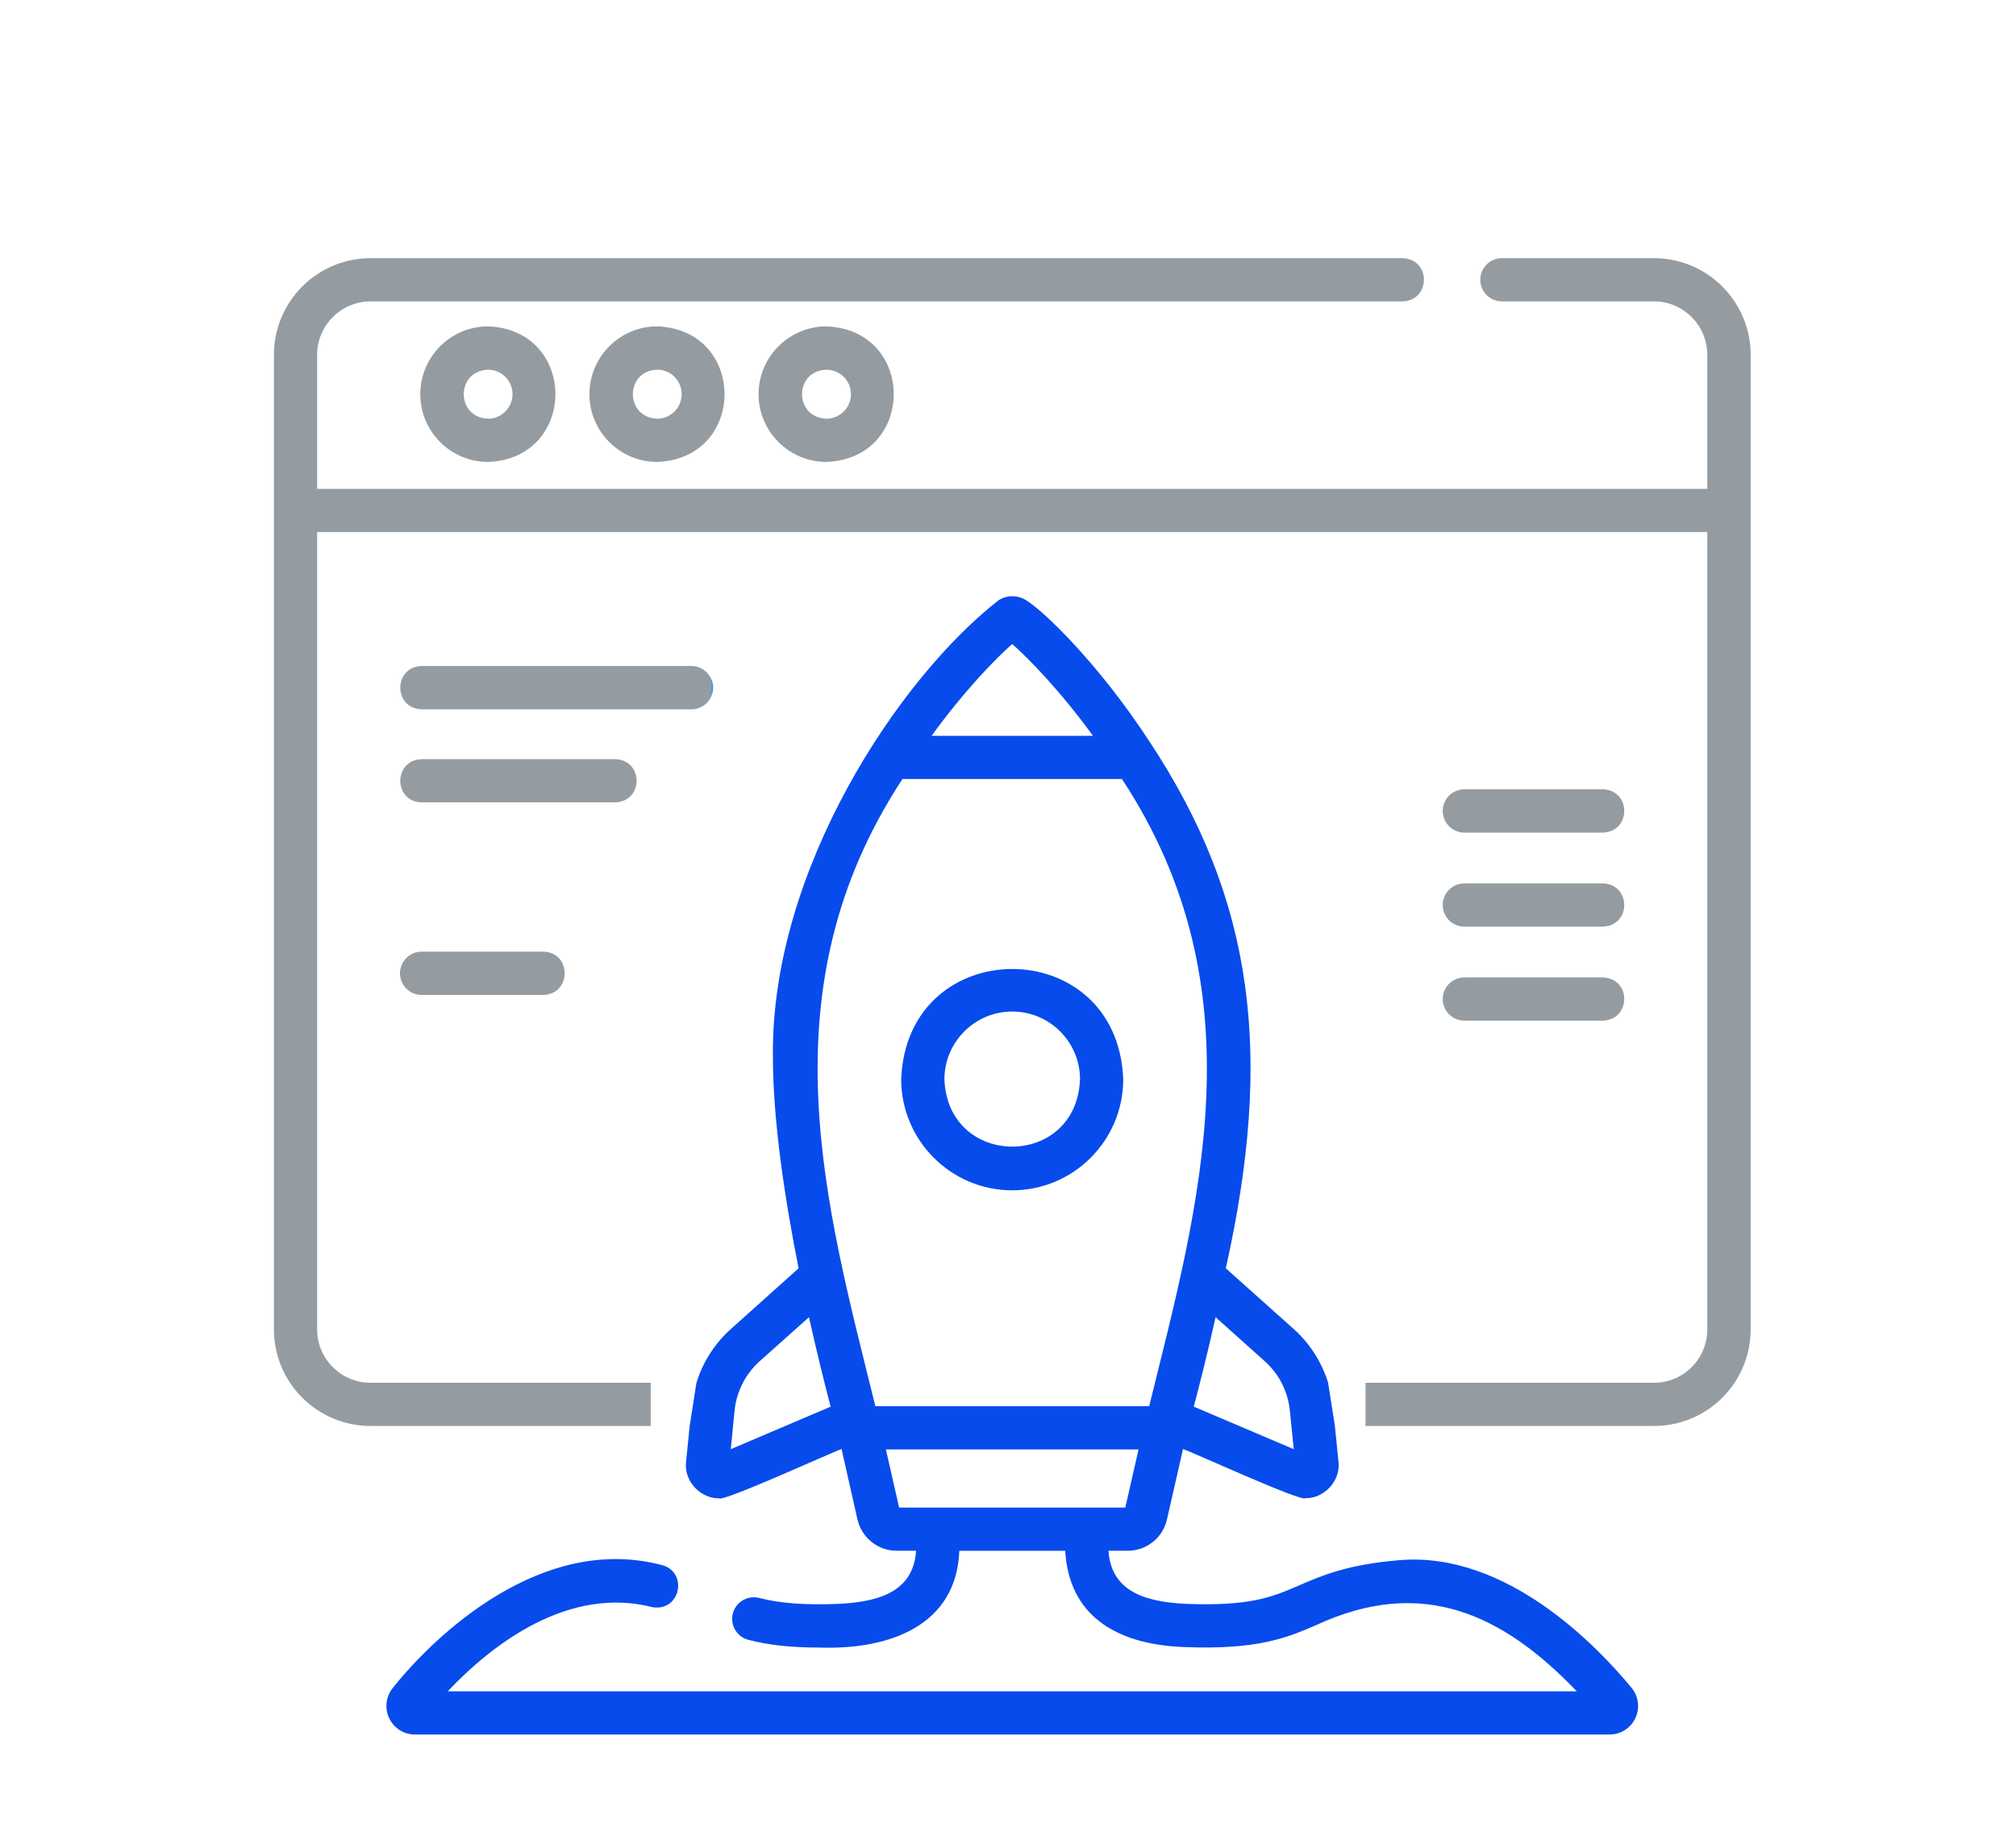 <svg xmlns="http://www.w3.org/2000/svg" xmlns:xlink="http://www.w3.org/1999/xlink" xmlns:xodm="http://www.corel.com/coreldraw/odm/2003" xml:space="preserve" width="132px" height="121px" style="shape-rendering:geometricPrecision; text-rendering:geometricPrecision; image-rendering:optimizeQuality; fill-rule:evenodd; clip-rule:evenodd" viewBox="0 0 14.559 13.384">
 <defs>
  <style type="text/css">
   <![CDATA[
    .fil3 {fill:none}
    .fil1 {fill:#074BED;fill-rule:nonzero}
    .fil2 {fill:#338EED;fill-rule:nonzero}
    .fil0 {fill:#949CA1;fill-rule:nonzero}
   ]]>
  </style>
 </defs>
 <g id="Layer_x0020_1">
  <g id="_1877967928016">
   <path class="fil0" d="M11.958 1.87l-1.102 0c-0.086,0 -0.156,0.07 -0.156,0.157 0,0.086 0.07,0.156 0.156,0.156l1.102 0c0.213,0 0.386,0.174 0.386,0.387l0 0.971 -10.068 0 0 -0.971c0,-0.213 0.174,-0.387 0.387,-0.387l7.474 0c0.202,-0.004 0.211,-0.305 0,-0.313l-7.474 0c-0.386,0 -0.7,0.314 -0.7,0.7l0 7.06c0,0.386 0.314,0.699 0.7,0.699l2.029 0 0 -0.313 -2.029 0c-0.213,0 -0.387,-0.173 -0.387,-0.386l0 -5.776 10.068 0 0 5.776c0,0.213 -0.173,0.386 -0.386,0.386l-2.089 0 0 0.313 2.089 0c0.386,0 0.7,-0.313 0.7,-0.699l0 -7.06c0,-0.386 -0.314,-0.7 -0.7,-0.7z"></path>
   <path class="fil0" d="M3.023 2.855c0,0.271 0.22,0.491 0.491,0.491 0.65,-0.025 0.65,-0.957 0,-0.982 -0.271,0 -0.491,0.221 -0.491,0.491zm0.668 0c0,0.098 -0.08,0.178 -0.177,0.178 -0.235,-0.009 -0.235,-0.347 0,-0.355 0.097,0 0.177,0.079 0.177,0.177z"></path>
   <path class="fil0" d="M4.248 2.855c0,0.271 0.22,0.491 0.491,0.491 0.65,-0.025 0.65,-0.957 0,-0.982 -0.271,0 -0.491,0.221 -0.491,0.491zm0.668 0c0,0.098 -0.079,0.178 -0.177,0.178 -0.235,-0.009 -0.235,-0.347 0,-0.355 0.098,0 0.177,0.079 0.177,0.177z"></path>
   <path class="fil0" d="M5.473 2.855c0,0.271 0.221,0.491 0.491,0.491 0.651,-0.025 0.65,-0.957 0,-0.982 -0.27,0 -0.491,0.221 -0.491,0.491zm0.669 0c0,0.098 -0.08,0.178 -0.178,0.178 -0.235,-0.009 -0.235,-0.347 0,-0.355 0.098,0 0.178,0.079 0.178,0.177z"></path>
   <path class="fil0" d="M3.033 5.138l1.954 0c0.065,0 0.12,-0.039 0.144,-0.095l0 -0.124c-0.024,-0.055 -0.079,-0.095 -0.144,-0.095l-1.954 0c-0.206,0.007 -0.207,0.307 0,0.314z"></path>
   <path class="fil0" d="M3.033 5.812l1.401 0c0.207,-0.006 0.208,-0.307 0,-0.313l-1.401 0c-0.206,0.006 -0.207,0.307 0,0.313z"></path>
   <path class="fil0" d="M3.033 7.207l0.881 0c0.206,-0.007 0.207,-0.307 0,-0.314l-0.881 0c-0.086,0 -0.157,0.071 -0.157,0.157 0,0.087 0.071,0.157 0.157,0.157z"></path>
   <path class="fil0" d="M10.585 6.031l1.002 0c0.207,-0.007 0.208,-0.307 0,-0.314l-1.002 0c-0.087,0 -0.157,0.071 -0.157,0.157 0,0.086 0.07,0.157 0.157,0.157z"></path>
   <path class="fil0" d="M10.585 6.712l1.002 0c0.207,-0.006 0.208,-0.307 0,-0.313l-1.002 0c-0.087,0 -0.157,0.07 -0.157,0.156 0,0.087 0.07,0.157 0.157,0.157z"></path>
   <path class="fil0" d="M10.585 7.393l1.002 0c0.207,-0.006 0.208,-0.307 0,-0.313l-1.002 0c-0.087,0 -0.157,0.07 -0.157,0.156 0,0.087 0.07,0.157 0.157,0.157z"></path>
  </g>
  <g id="_1877967930176">
   <path class="fil1" d="M4.974 10.329l-0.026 0.259c-0.018,0.137 0.102,0.267 0.239,0.265 0.022,0.031 0.843,-0.345 0.887,-0.357l0.115 0.509c0.031,0.134 0.148,0.228 0.286,0.228l0.139 0c-0.02,0.275 -0.23,0.367 -0.551,0.384 -0.249,0.011 -0.434,-0.003 -0.584,-0.042 -0.084,-0.022 -0.17,0.028 -0.192,0.111 -0.022,0.084 0.028,0.17 0.112,0.192 0.144,0.038 0.309,0.056 0.512,0.056 0.521,0.018 0.996,-0.166 1.016,-0.701l0.767 0c0.026,0.461 0.358,0.676 0.851,0.697 0.546,0.023 0.759,-0.069 0.965,-0.158 0.773,-0.359 1.357,-0.076 1.889,0.479l-8.177 0c0.33,-0.35 0.881,-0.765 1.485,-0.609 0.206,0.031 0.258,-0.265 0.056,-0.308 -0.861,-0.22 -1.627,0.502 -1.938,0.891 -0.051,0.063 -0.062,0.147 -0.027,0.221 0.035,0.073 0.106,0.118 0.187,0.118l8.65 0c0.081,0 0.153,-0.045 0.188,-0.118 0.034,-0.074 0.024,-0.158 -0.028,-0.221 -0.247,-0.299 -0.904,-0.989 -1.68,-0.924 -0.377,0.031 -0.564,0.112 -0.73,0.184 -0.189,0.082 -0.352,0.152 -0.827,0.132 -0.321,-0.017 -0.531,-0.109 -0.551,-0.384l0.139 0c0.137,0 0.255,-0.094 0.285,-0.228l0.116 -0.509c0.047,0.013 0.863,0.387 0.886,0.356 0.137,0.003 0.257,-0.127 0.24,-0.264l-0.026 -0.259 -0.049 -0.313c-0.046,-0.149 -0.132,-0.284 -0.25,-0.39l-0.491 -0.439c0.342,-1.534 0.214,-2.658 -0.555,-3.819 -0.37,-0.566 -0.773,-0.952 -0.896,-1.023 -0.059,-0.035 -0.132,-0.035 -0.191,0 -0.727,0.565 -1.655,1.961 -1.638,3.31 0,0.466 0.087,1.035 0.186,1.532l-0.49 0.439c-0.118,0.106 -0.204,0.241 -0.25,0.39l-0.049 0.313zm0.298 0.168l0.027 -0.278c0.014,-0.139 0.079,-0.267 0.183,-0.36l0.356 -0.318c0.06,0.268 0.117,0.497 0.157,0.648l-0.723 0.308zm1.243 -4.854l1.59 0c1.01,1.536 0.552,3.101 0.197,4.543l-1.983 0c-0.357,-1.447 -0.812,-3.008 0.196,-4.543zm0.211 -0.313c0.242,-0.334 0.472,-0.567 0.584,-0.665 0.112,0.098 0.342,0.331 0.585,0.665l-1.169 0zm1.403 5.59l-1.638 0 -0.096 -0.421 1.83 0 -0.096 0.421zm0.496 -0.731c0.04,-0.151 0.098,-0.38 0.158,-0.648l0.356 0.319c0.104,0.093 0.168,0.22 0.182,0.359l0.028 0.278 -0.724 -0.308z"></path>
   <path class="fil1" d="M7.31 8.622c0.444,0 0.804,-0.361 0.804,-0.804 -0.04,-1.066 -1.568,-1.065 -1.608,0 0,0.443 0.361,0.804 0.804,0.804zm0 -1.295c0.271,0 0.491,0.22 0.491,0.491 -0.025,0.65 -0.957,0.65 -0.982,0 0,-0.271 0.221,-0.491 0.491,-0.491z"></path>
   <path class="fil2" d="M5.131 5.043c0.008,-0.019 0.013,-0.04 0.013,-0.062 0,-0.022 -0.005,-0.043 -0.013,-0.062l0 0.124z"></path>
  </g>
  <rect class="fil3" width="14.559" height="13.384"></rect>
 </g>
</svg>